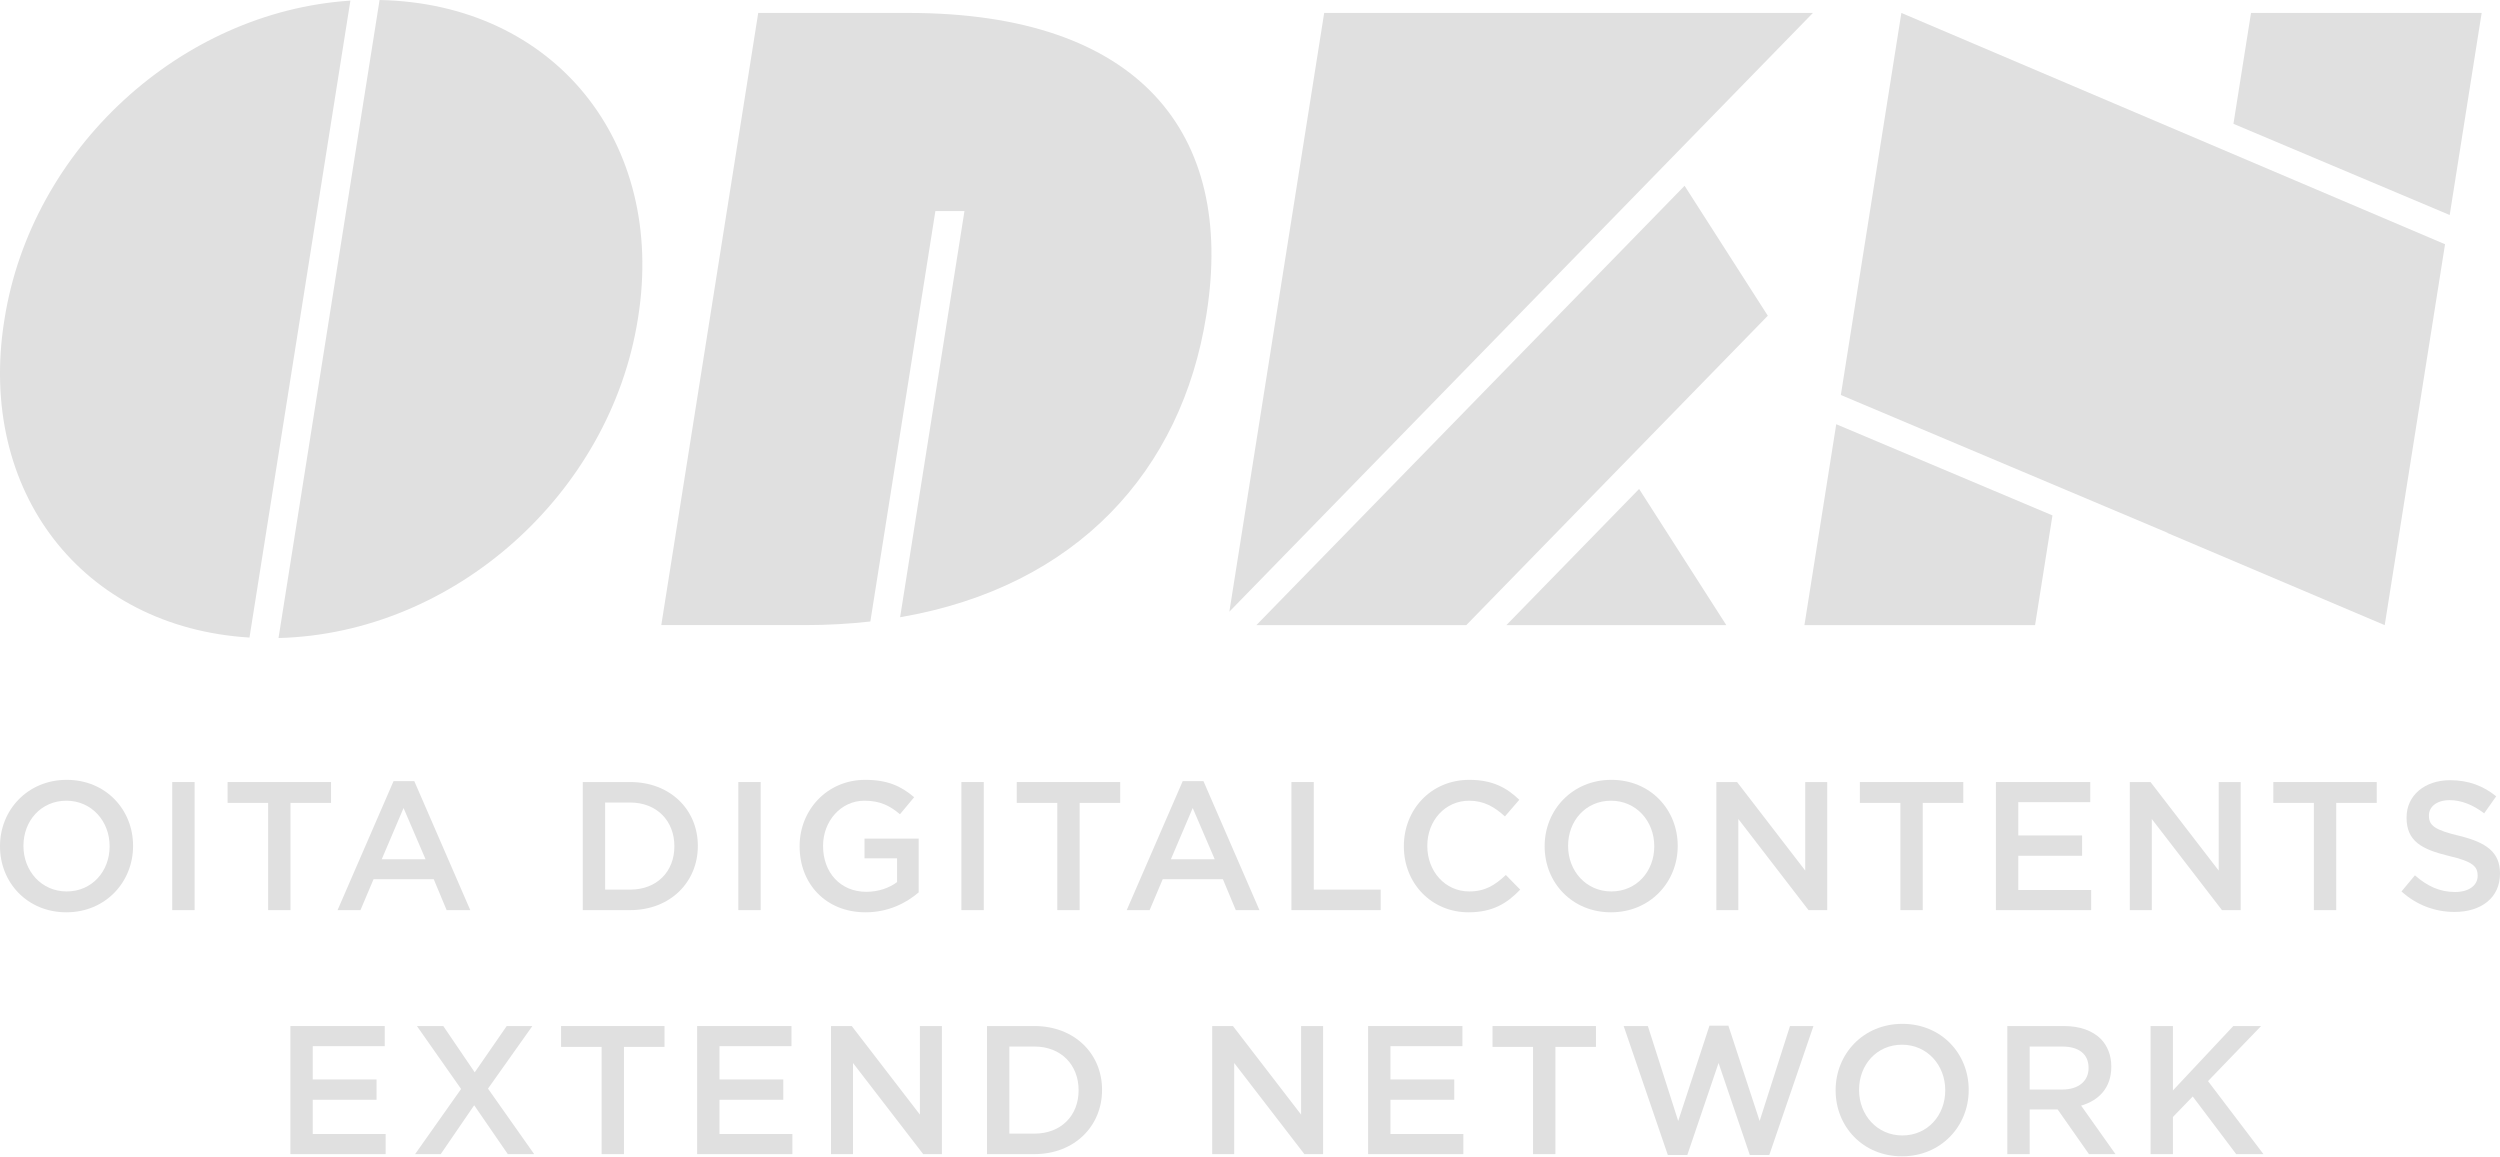 <svg width="335" height="155" viewBox="0 0 335 155" fill="none" xmlns="http://www.w3.org/2000/svg">
<path d="M196.48 83.769L236.887 42.308L225.734 24.895L168.355 83.769H196.48Z" fill="#E0E0E0"/>
<path d="M242.93 1.734H177.441L164.734 81.965L242.93 1.734Z" fill="#E0E0E0"/>
<path d="M201.854 83.769H231.327L219.64 65.52L201.854 83.769Z" fill="#E0E0E0"/>
<path d="M328.259 28.811L332.542 1.734H301.637L299.281 16.592L328.259 28.811Z" fill="#E0E0E0"/>
<path d="M246.057 56.846L241.793 83.769H272.698L275.029 69.065L246.057 56.846Z" fill="#E0E0E0"/>
<path d="M254.783 1.734L246.673 52.929L290.471 71.402L290.458 71.428L319.552 83.769L327.636 32.728L254.783 1.734Z" fill="#E0E0E0"/>
<path d="M0.605 42.751L0.567 42.983C-3.055 65.854 11.007 84.064 33.43 85.432L46.952 0.083C24.171 1.573 4.214 19.95 0.605 42.751ZM50.863 0L37.321 85.496C60.841 84.893 81.767 66.156 85.472 42.751L85.511 42.514C89.229 19.038 74.319 0.482 50.863 0Z" fill="#E0E0E0"/>
<path d="M121.745 1.734H101.602L88.612 83.763H107.863C110.906 83.763 113.828 83.596 116.627 83.281L125.341 28.285H129.238L120.615 82.71C144.309 78.645 158.351 63.042 161.639 42.276L161.677 42.045C165.517 17.786 152.624 1.734 121.738 1.734H121.745Z" fill="#E0E0E0"/>
<path d="M0 113.423V113.374C0 108.544 3.703 104.499 8.94 104.499C14.177 104.499 17.831 108.495 17.831 113.325V113.374C17.831 118.204 14.128 122.249 8.891 122.249C3.654 122.249 0 118.253 0 113.423ZM14.688 113.423V113.374C14.688 110.04 12.277 107.294 8.891 107.294C5.505 107.294 3.142 109.991 3.142 113.325V113.374C3.142 116.708 5.554 119.454 8.94 119.454C12.325 119.454 14.688 116.757 14.688 113.423Z" fill="#E0E0E0"/>
<path d="M23.08 104.793H26.076V121.955H23.08V104.793Z" fill="#E0E0E0"/>
<path d="M35.929 107.588H30.497V104.793H44.357V107.588H38.925V121.955H35.929V107.588Z" fill="#E0E0E0"/>
<path d="M52.737 104.67H55.514L63.016 121.955H59.849L58.12 117.812H50.057L48.303 121.955H45.234L52.737 104.67ZM57.024 115.139L54.076 108.274L51.153 115.139H57.024Z" fill="#E0E0E0"/>
<path d="M78.09 104.793H84.447C89.806 104.793 93.509 108.495 93.509 113.325V113.374C93.509 118.204 89.806 121.955 84.447 121.955H78.09V104.793ZM81.086 107.539V119.209H84.447C88.028 119.209 90.366 116.782 90.366 113.423V113.374C90.366 110.015 88.028 107.539 84.447 107.539H81.086Z" fill="#E0E0E0"/>
<path d="M107.149 113.423V113.374C107.149 108.569 110.803 104.499 115.942 104.499C118.914 104.499 120.741 105.332 122.495 106.828L120.595 109.108C119.279 108.005 117.988 107.294 115.82 107.294C112.678 107.294 110.291 110.04 110.291 113.325V113.374C110.291 116.905 112.605 119.503 116.088 119.503C117.696 119.503 119.158 118.989 120.205 118.204V115.017H115.845V112.369H123.104V119.577C121.423 121.023 119.011 122.249 115.991 122.249C110.656 122.249 107.149 118.425 107.149 113.423Z" fill="#E0E0E0"/>
<path d="M98.936 104.793H101.932V121.955H98.936V104.793Z" fill="#E0E0E0"/>
<path d="M128.828 104.793H131.824V121.955H128.828V104.793Z" fill="#E0E0E0"/>
<path d="M141.677 107.588H136.245V104.793H150.105V107.588H144.673V121.955H141.677V107.588Z" fill="#E0E0E0"/>
<path d="M158.485 104.67H161.262L168.764 121.955H165.597L163.868 117.812H155.805L154.051 121.955H150.982L158.485 104.67ZM162.772 115.139L159.824 108.274L156.901 115.139H162.772Z" fill="#E0E0E0"/>
<path d="M173.051 104.793H176.047V119.209H185.011V121.955H173.051V104.793Z" fill="#E0E0E0"/>
<path d="M188.117 113.423V113.374C188.117 108.495 191.747 104.499 196.886 104.499C200.053 104.499 201.953 105.602 203.585 107.171L201.66 109.402C200.272 108.127 198.835 107.294 196.862 107.294C193.646 107.294 191.259 109.966 191.259 113.325V113.374C191.259 116.733 193.622 119.454 196.886 119.454C198.981 119.454 200.321 118.621 201.782 117.248L203.707 119.209C201.928 121.073 199.98 122.249 196.789 122.249C191.795 122.249 188.117 118.351 188.117 113.423Z" fill="#E0E0E0"/>
<path d="M206.983 113.423V113.374C206.983 108.544 210.685 104.499 215.923 104.499C221.16 104.499 224.813 108.495 224.813 113.325V113.374C224.813 118.204 221.111 122.249 215.874 122.249C210.637 122.249 206.983 118.253 206.983 113.423ZM221.671 113.423V113.374C221.671 110.04 219.26 107.294 215.874 107.294C212.488 107.294 210.125 109.991 210.125 113.325V113.374C210.125 116.708 212.537 119.454 215.923 119.454C219.308 119.454 221.671 116.757 221.671 113.423Z" fill="#E0E0E0"/>
<path d="M229.99 104.793H232.767L241.901 116.659V104.793H244.848V121.955H242.339L232.937 109.745V121.955H229.99V104.793Z" fill="#E0E0E0"/>
<path d="M254.653 107.588H249.221V104.793H263.081V107.588H257.649V121.955H254.653V107.588Z" fill="#E0E0E0"/>
<path d="M267.453 104.793H280.096V107.49H270.449V111.952H278.999V114.673H270.449V119.258H280.217V121.955H267.453V104.793Z" fill="#E0E0E0"/>
<path d="M285.394 104.793H288.17L297.305 116.659V104.793H300.252V121.955H297.743L288.341 109.745V121.955H285.394V104.793Z" fill="#E0E0E0"/>
<path d="M310.057 107.588H304.625V104.793H318.485V107.588H313.053V121.955H310.057V107.588Z" fill="#E0E0E0"/>
<path d="M321.798 119.454L323.6 117.297C325.232 118.719 326.889 119.528 328.983 119.528C330.835 119.528 332.004 118.645 332.004 117.37V117.321C332.004 116.096 331.322 115.434 328.155 114.698C324.526 113.815 322.48 112.737 322.48 109.574V109.525C322.48 106.583 324.916 104.548 328.301 104.548C330.786 104.548 332.759 105.308 334.488 106.705L332.881 108.985C331.346 107.833 329.812 107.22 328.253 107.22C326.499 107.22 325.476 108.127 325.476 109.255V109.304C325.476 110.628 326.255 111.217 329.544 112.001C333.149 112.884 335 114.183 335 117.027V117.076C335 120.288 332.491 122.2 328.91 122.2C326.304 122.2 323.844 121.293 321.798 119.454Z" fill="#E0E0E0"/>
<path d="M38.913 137.489H51.555V140.186H41.909V144.648H50.459V147.37H41.909V151.955H51.677V154.652H38.913V137.489Z" fill="#E0E0E0"/>
<path d="M71.335 137.489L65.391 145.874L71.578 154.652H68.046L63.54 148.105L59.058 154.652H55.623L61.786 145.923L55.867 137.489H59.399L63.613 143.692L67.9 137.489H71.335Z" fill="#E0E0E0"/>
<path d="M80.615 140.284H75.183V137.489H89.043V140.284H83.611V154.652H80.615V140.284Z" fill="#E0E0E0"/>
<path d="M93.416 137.489H106.058V140.186H96.412V144.648H104.962V147.37H96.412V151.955H106.18V154.652H93.416V137.489Z" fill="#E0E0E0"/>
<path d="M111.356 137.489H114.133L123.267 149.356V137.489H126.215V154.652H123.706L114.303 142.442V154.652H111.356V137.489Z" fill="#E0E0E0"/>
<path d="M132.256 137.489H138.613C143.972 137.489 147.675 141.192 147.675 146.021V146.07C147.675 150.9 143.972 154.652 138.613 154.652H132.256V137.489ZM135.252 140.235V151.906H138.613C142.194 151.906 144.532 149.478 144.532 146.12V146.07C144.532 142.712 142.194 140.235 138.613 140.235H135.252Z" fill="#E0E0E0"/>
<path d="M162.436 137.489H165.213L174.347 149.356V137.489H177.295V154.652H174.786L165.383 142.442V154.652H162.436V137.489Z" fill="#E0E0E0"/>
<path d="M183.324 137.489H195.966V140.186H186.32V144.648H194.87V147.37H186.32V151.955H196.088V154.652H183.324V137.489Z" fill="#E0E0E0"/>
<path d="M205.429 140.284H199.997V137.489H213.857V140.284H208.425V154.652H205.429V140.284Z" fill="#E0E0E0"/>
<path d="M217.572 137.489H220.812L224.88 150.214L229.069 137.44H231.603L235.792 150.214L239.86 137.489H243.002L237.083 154.774H234.477L230.287 142.442L226.097 154.774H223.491L217.572 137.489Z" fill="#E0E0E0"/>
<path d="M245.974 146.12V146.071C245.974 141.241 249.677 137.195 254.914 137.195C260.151 137.195 263.805 141.192 263.805 146.021V146.071C263.805 150.9 260.102 154.946 254.865 154.946C249.628 154.946 245.974 150.949 245.974 146.12ZM260.662 146.12V146.071C260.662 142.736 258.251 139.99 254.865 139.99C251.479 139.99 249.116 142.687 249.116 146.021V146.071C249.116 149.405 251.528 152.151 254.914 152.151C258.3 152.151 260.662 149.454 260.662 146.12Z" fill="#E0E0E0"/>
<path d="M268.981 137.489H276.581C278.724 137.489 280.405 138.127 281.501 139.206C282.403 140.137 282.914 141.412 282.914 142.908V142.957C282.914 145.776 281.233 147.468 278.871 148.154L283.474 154.652H279.918L275.728 148.669H271.977V154.652H268.981V137.489ZM276.362 145.997C278.505 145.997 279.869 144.869 279.869 143.128V143.079C279.869 141.241 278.554 140.235 276.337 140.235H271.977V145.997H276.362Z" fill="#E0E0E0"/>
<path d="M288.176 137.489H291.172V146.12L299.259 137.489H302.986L295.873 144.869L303.302 154.652H299.649L293.827 146.929L291.172 149.675V154.652H288.176V137.489Z" fill="#E0E0E0"/>
</svg>
